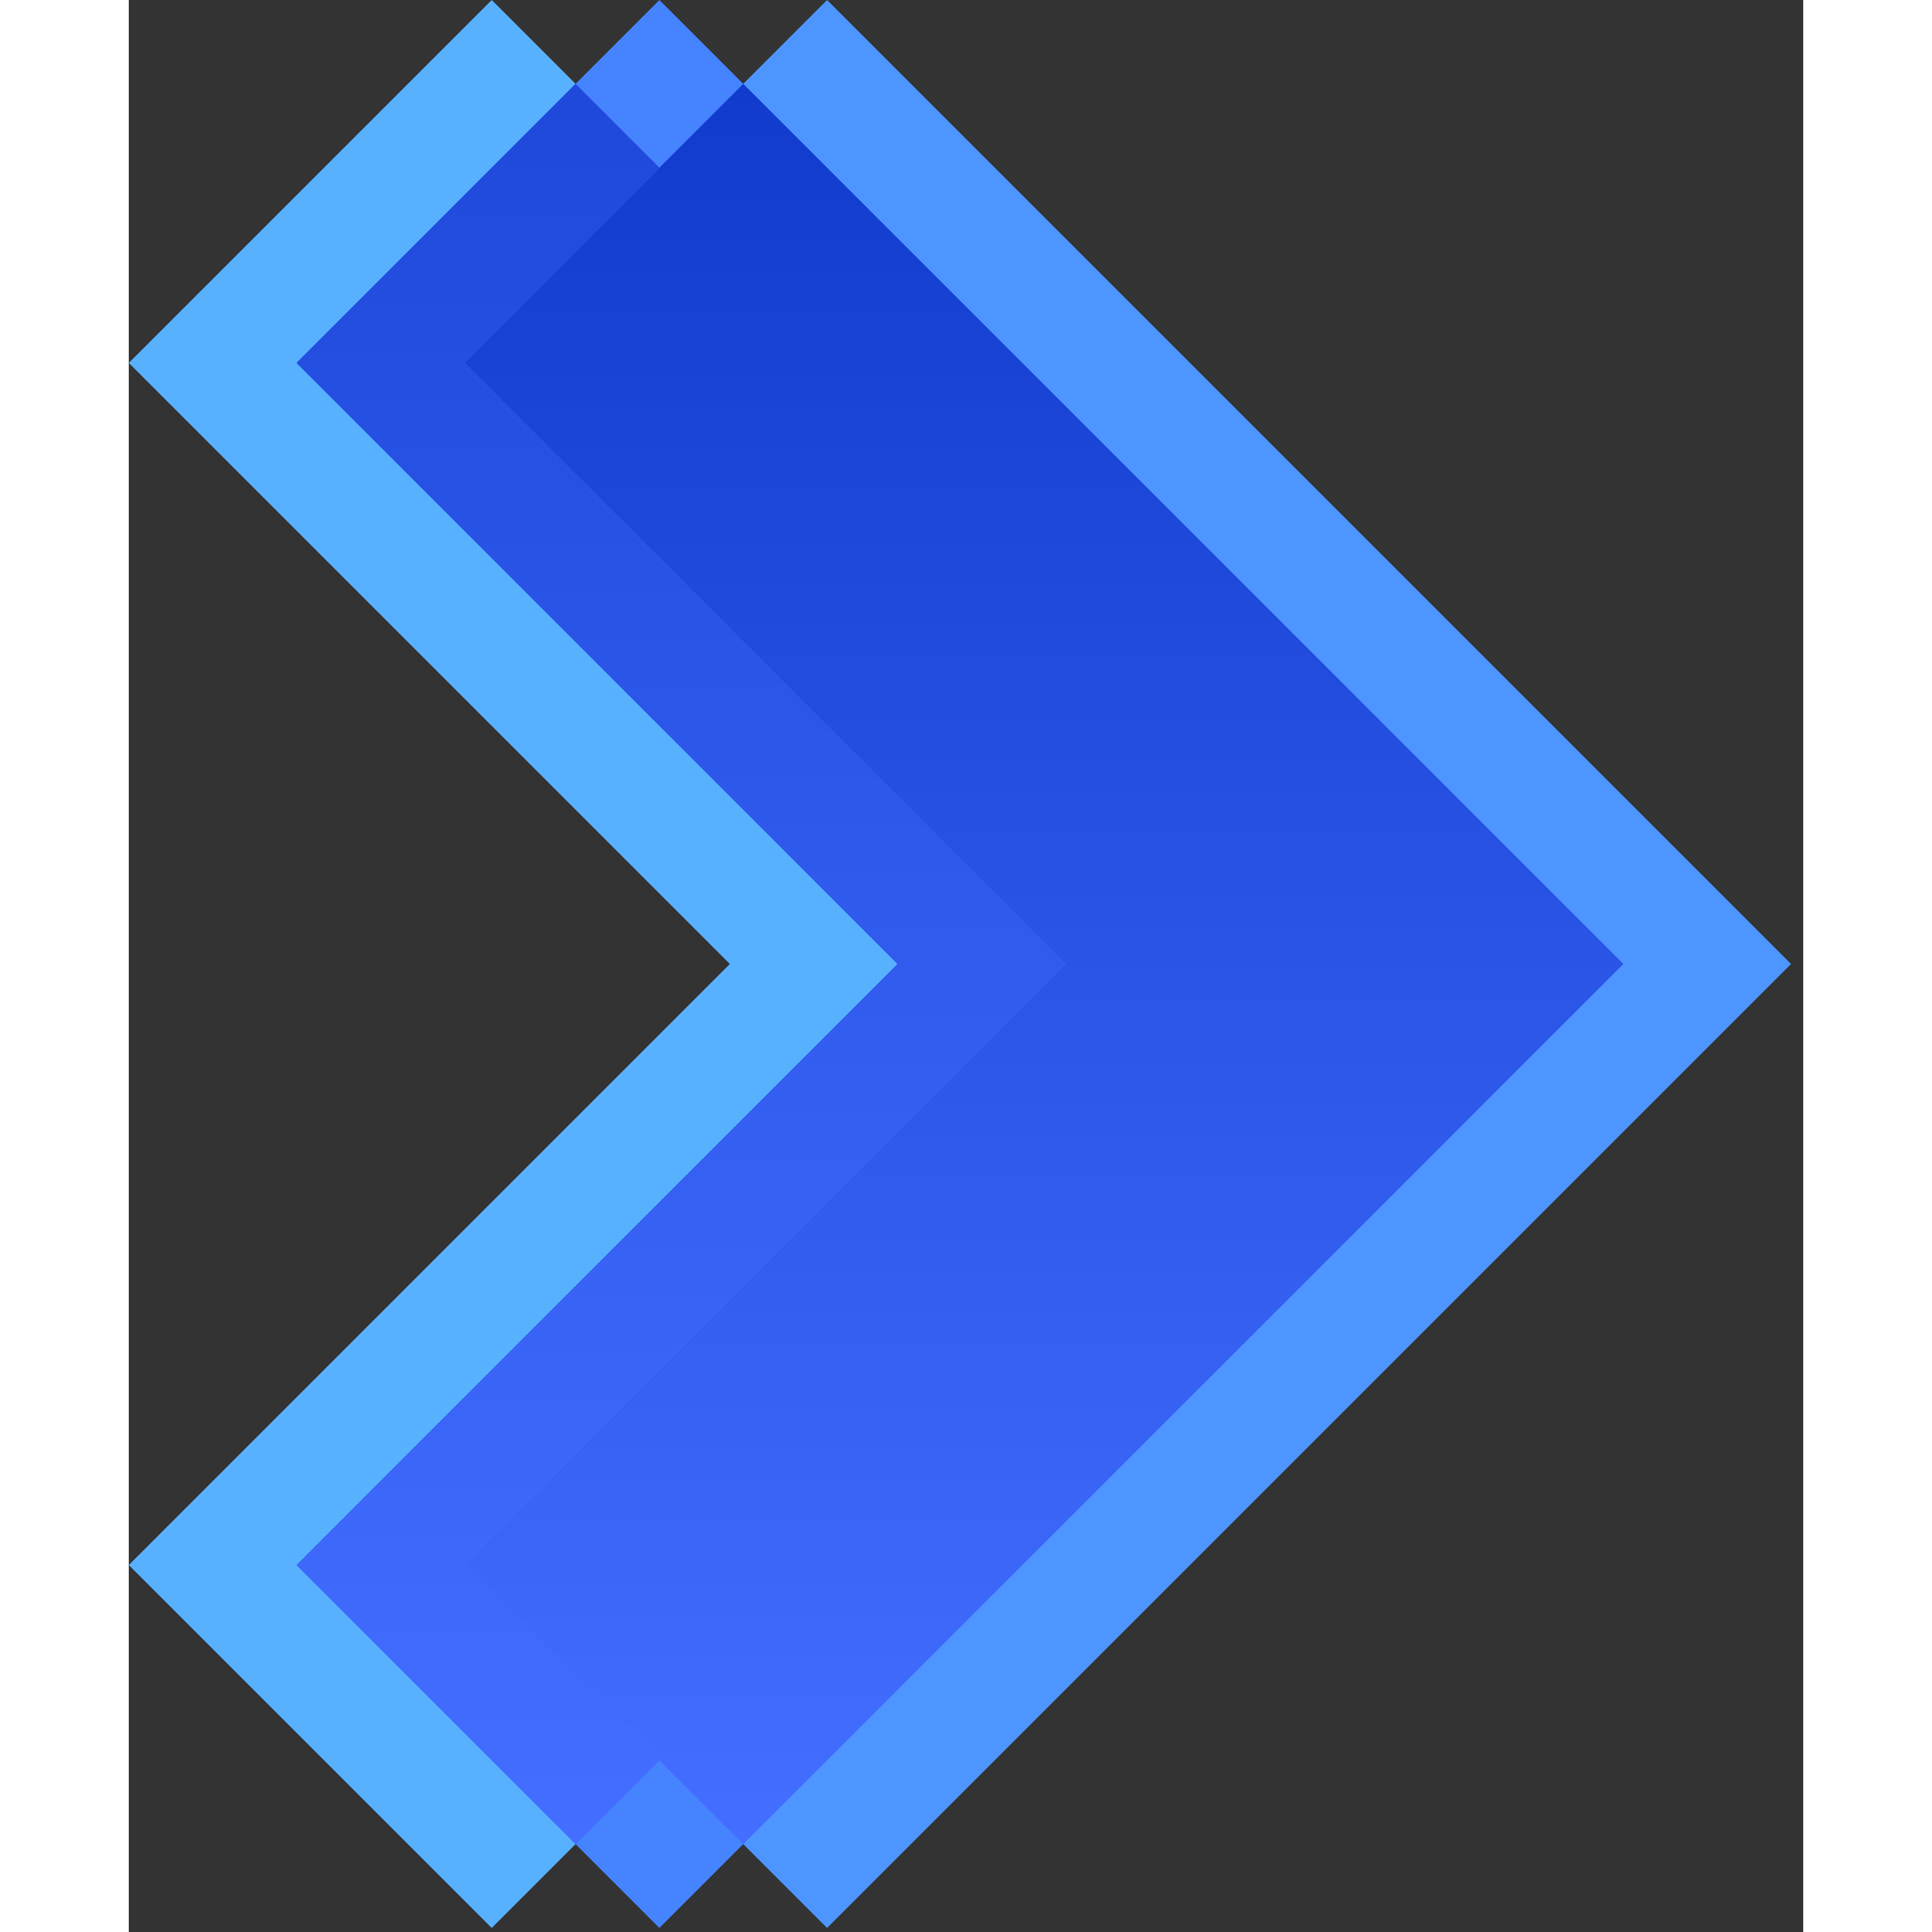 <svg xmlns="http://www.w3.org/2000/svg" width="15" height="15" viewBox="0 0 78 90" fill="none"
    xmlns:v="https://vecta.io/nano">
    <rect x="0" y="0" width="78" height="90" fill="#333333" stroke="none"/>
    <g fill-rule="evenodd">
        <path d="M0 72.906l16.906 16.906 44.906-44.906L16.906 0 0 16.906l28 28-28 28z"
            fill="#58b1ff" />
        <path d="M7.811 72.906l16.905 16.906 44.906-44.906L24.717 0 7.811 16.906l28 28-28 28z"
            fill="#4683ff" />
        <use href="#C" fill="#154aff" />
        <use href="#C" fill="url(#A)" fill-opacity=".2" />
        <path d="M15.622 72.906l16.906 16.906 44.906-44.906L32.528 0 15.622 16.906l28 28-28 28z"
            fill="#4d96ff" />
        <use href="#C" x="7.811" fill="#154aff" />
        <use href="#C" x="7.811" fill="url(#B)" fill-opacity=".2" />
    </g>
    <defs>
        <linearGradient id="A" x1="34.811" y1="85.906" x2="34.811" y2="3.906"
            gradientUnits="userSpaceOnUse">
            <stop stop-color="#fff" />
            <stop offset="1" stop-color="#454545" />
        </linearGradient>
        <linearGradient id="B" x1="34.811" y1="85.906" x2="34.811" y2="3.906"
            gradientUnits="userSpaceOnUse">
            <stop stop-color="#fff" />
            <stop offset="1" />
        </linearGradient>
        <path id="C" d="M20.811 3.906l-13 13 28 28-28 28 13 13 41-41-41-41z" />
    </defs>
</svg>
